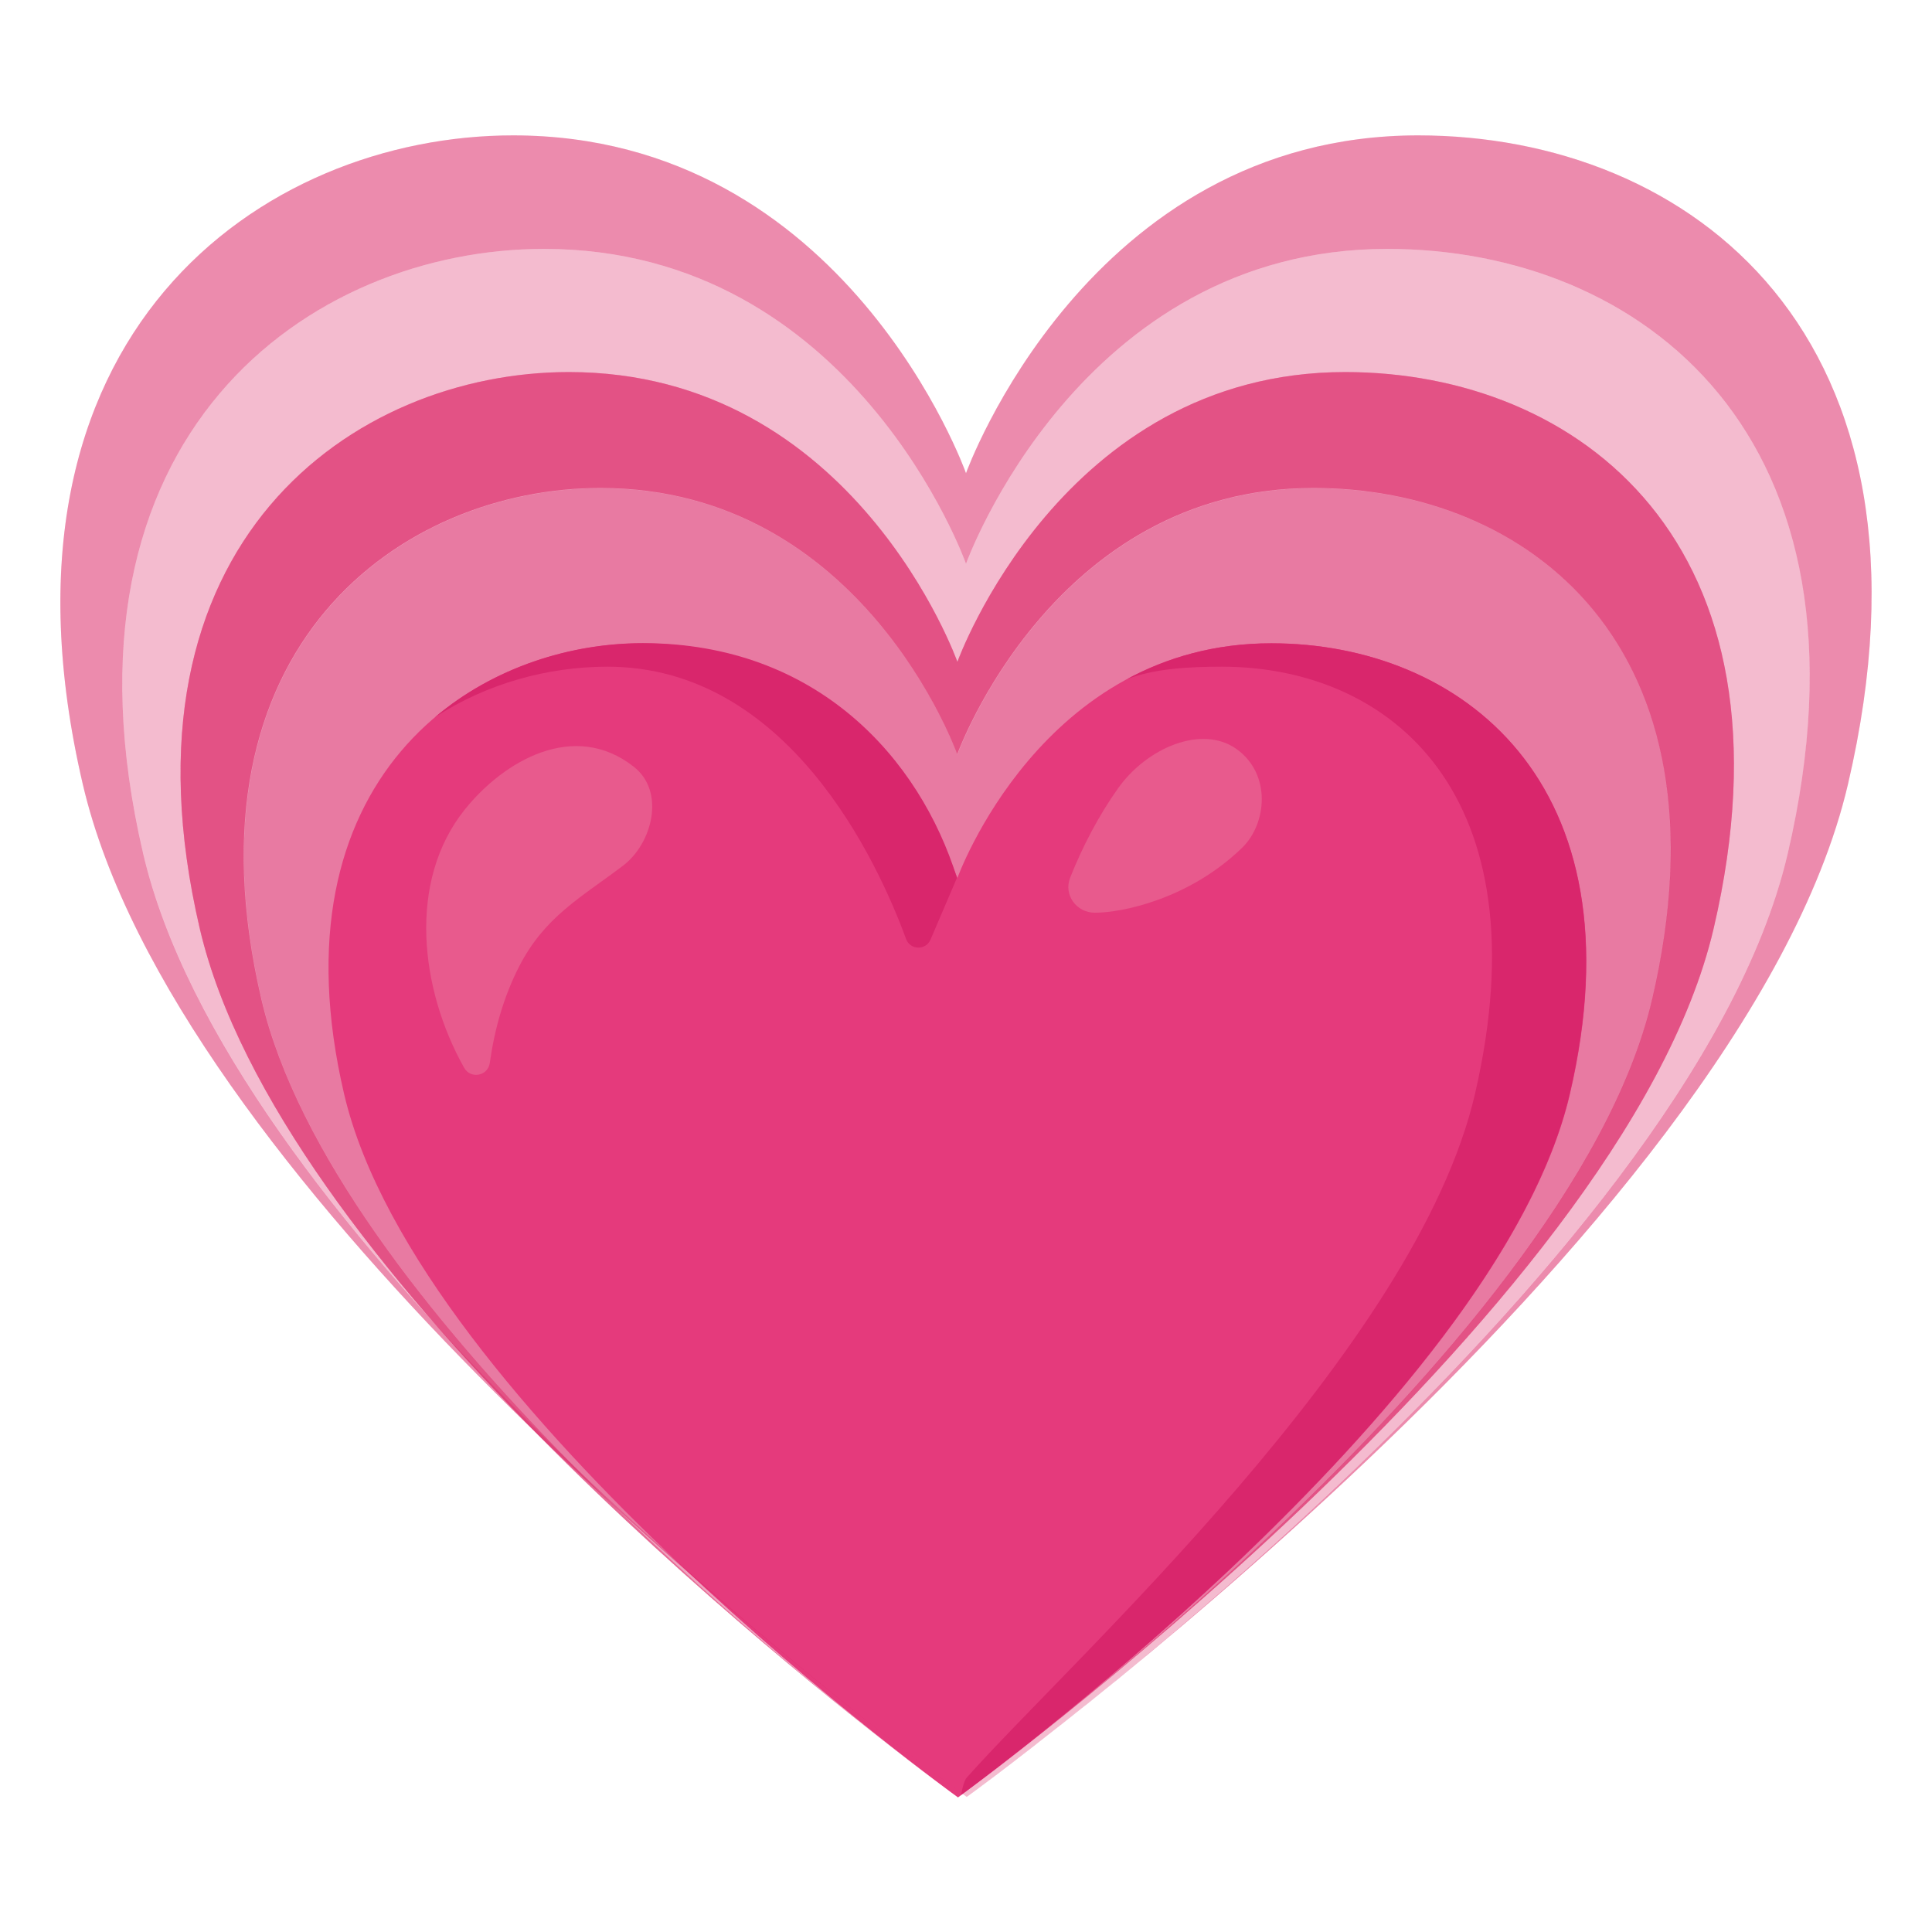 <svg enable-background="new 0 0 128 128" viewBox="0 0 128 128" xmlns="http://www.w3.org/2000/svg"><path d="m93.96 8.97c-21.91 0-29.96 22.38-29.96 22.38s-7.94-22.38-30.01-22.38c-16.58 0-35.48 13.14-28.5 43.01 6.02 25.75 45.2 56.97 55.87 65.08-10.2-7.77-46.29-36.64-51.87-60.49-6.51-27.84 11.11-40.08 26.55-40.08 20.56 0 27.96 20.86 27.96 20.86s7.5-20.86 27.91-20.86c16.69 0 33.03 12.24 26.53 40.07-6.5 27.8-54.31 62.44-54.39 62.49s51.39-37.21 58.38-67.08c6.98-29.86-10.56-43-28.47-43z" fill="#D81B60" opacity=".3"/><path d="m118.44 56.56c6.51-27.82-9.84-40.07-26.53-40.07-20.41 0-27.91 20.86-27.91 20.86s-7.4-20.86-27.96-20.86c-15.44 0-33.06 12.24-26.55 40.07 5.58 23.85 41.67 52.73 51.87 60.49 1.7 1.29 2.68 2 2.69 2 0.07-0.05 47.88-34.69 54.39-62.49z" fill="#D81B60" opacity=".3"/><path d="m84.23 42.62c-15.22 0-20.8 15.55-20.8 15.55s-5.52-15.55-20.84-15.55c-11.51 0-24.64 9.13-19.79 29.87s40.67 46.59 40.67 46.59 35.69-25.84 40.54-46.58c4.85-20.75-7.34-29.88-19.78-29.88z" fill="#EF5090"/><path d="m40.24 44.17c11.94 0 17.88 12.84 19.79 18.04 0.27 0.74 1.31 0.77 1.62 0.04l1.75-4.09c-2.46-7.88-9.24-15.55-20.81-15.55-4.79 0-9.85 1.59-13.79 4.92 3.47-2.27 7.55-3.36 11.44-3.36z" fill="#DA2E75"/><path d="m84.23 42.62c-3.76 0-6.93 0.95-9.58 2.38 1.83-0.7 4.06-0.83 6.3-0.83 11.26 0 21.33 8.53 16.78 28.27-3.9 16.94-26.71 37.49-33.68 45.33-0.16 0.18-0.28 0.63-0.38 1.15 2.99-2.2 35.69-26.63 40.32-46.42 4.87-20.75-7.32-29.88-19.76-29.88z" fill="#DA2E75"/><path d="m30.79 53.64c2.6-3.25 7.26-5.94 11.2-2.84 2.13 1.67 1.2 5.11-0.71 6.55-2.78 2.11-5.2 3.38-6.89 6.69-1.02 1.99-1.63 4.16-1.94 6.38-0.12 0.87-1.27 1.09-1.7 0.32-2.93-5.21-3.76-12.36 0.04-17.1z" fill="#F386AB"/><path d="m72.54 60.47c-1.22 0-2.09-1.18-1.64-2.32 0.83-2.09 1.9-4.13 3.18-5.93 1.9-2.67 5.52-4.22 7.82-2.61 2.35 1.66 2.04 4.96 0.39 6.56-3.53 3.42-7.99 4.3-9.75 4.3z" fill="#F386AB"/><g fill="#D81B60"><path d="m89.12 24.65c-18.79 0-25.69 19.2-25.69 19.2s-6.81-19.2-25.74-19.2c-14.22 0-30.44 11.27-24.45 36.89 5.17 22.11 38.82 48.9 47.94 55.83-8.64-6.58-39.14-30.99-43.86-51.15-5.5-23.53 9.39-33.89 22.46-33.89 17.39 0 23.64 17.64 23.64 17.64s6.34-17.64 23.6-17.64c14.11 0 27.94 10.36 22.44 33.89-5.5 23.51-45.92 52.79-46 52.85s44.08-31.92 50.07-57.54-9.04-36.88-24.41-36.88z" opacity=".3"/><path d="m63.47 119.08c-0.01-0.01-0.84-0.61-2.28-1.7 1.44 1.09 2.28 1.7 2.28 1.7z" opacity=".3"/><path d="m109.47 66.23c5.5-23.53-8.32-33.89-22.44-33.89-17.26 0-23.6 17.64-23.6 17.64s-6.26-17.64-23.64-17.64c-13.06 0-27.96 10.35-22.46 33.89 4.72 20.16 35.22 44.57 43.86 51.15 1.44 1.09 2.27 1.7 2.28 1.7 0.08-0.06 40.5-29.34 46-52.85z" opacity=".4"/></g><path d="m89.12 24.65c-18.79 0-25.69 19.2-25.69 19.2s-6.81-19.2-25.74-19.2c-14.22 0-30.44 11.27-24.45 36.89 5.17 22.11 38.82 48.9 47.94 55.83-8.64-6.58-39.14-30.99-43.86-51.15-5.5-23.53 9.39-33.89 22.46-33.89 17.39 0 23.64 17.64 23.64 17.64s6.34-17.64 23.6-17.64c14.11 0 27.94 10.36 22.44 33.89-5.5 23.51-45.92 52.79-46 52.85s44.08-31.92 50.07-57.54-9.04-36.88-24.41-36.88z" fill="#D81B60" opacity=".3"/><g fill="#D81B60"><path d="m93.96 8.97c-21.91 0-29.96 22.38-29.96 22.38s-7.94-22.38-30.01-22.38c-16.58 0-35.48 13.14-28.5 43.01 6.02 25.75 45.2 56.97 55.87 65.08-10.2-7.77-46.29-36.64-51.87-60.49-6.51-27.84 11.11-40.08 26.55-40.08 20.56 0 27.96 20.86 27.96 20.86s7.5-20.86 27.91-20.86c16.69 0 33.03 12.24 26.53 40.07-6.5 27.8-54.31 62.44-54.39 62.49s51.39-37.21 58.38-67.08c6.98-29.86-10.56-43-28.47-43z" opacity=".3"/><path d="m64.05 119.05c-0.01-0.01-0.99-0.72-2.68-2 1.69 1.29 2.68 2 2.68 2z" opacity=".3"/></g><path d="m89.12 24.65c-18.79 0-25.69 19.2-25.69 19.2s-6.81-19.2-25.74-19.2c-14.22 0-30.44 11.27-24.45 36.89 5.17 22.11 38.82 48.9 47.94 55.83-8.64-6.58-39.14-30.99-43.86-51.15-5.5-23.53 9.39-33.89 22.46-33.89 17.39 0 23.64 17.64 23.64 17.64s6.34-17.64 23.6-17.64c14.11 0 27.94 10.36 22.44 33.89-5.5 23.51-45.92 52.79-46 52.85s44.08-31.92 50.07-57.54-9.04-36.88-24.41-36.88z" fill="#D81B60" opacity=".3"/></svg>

